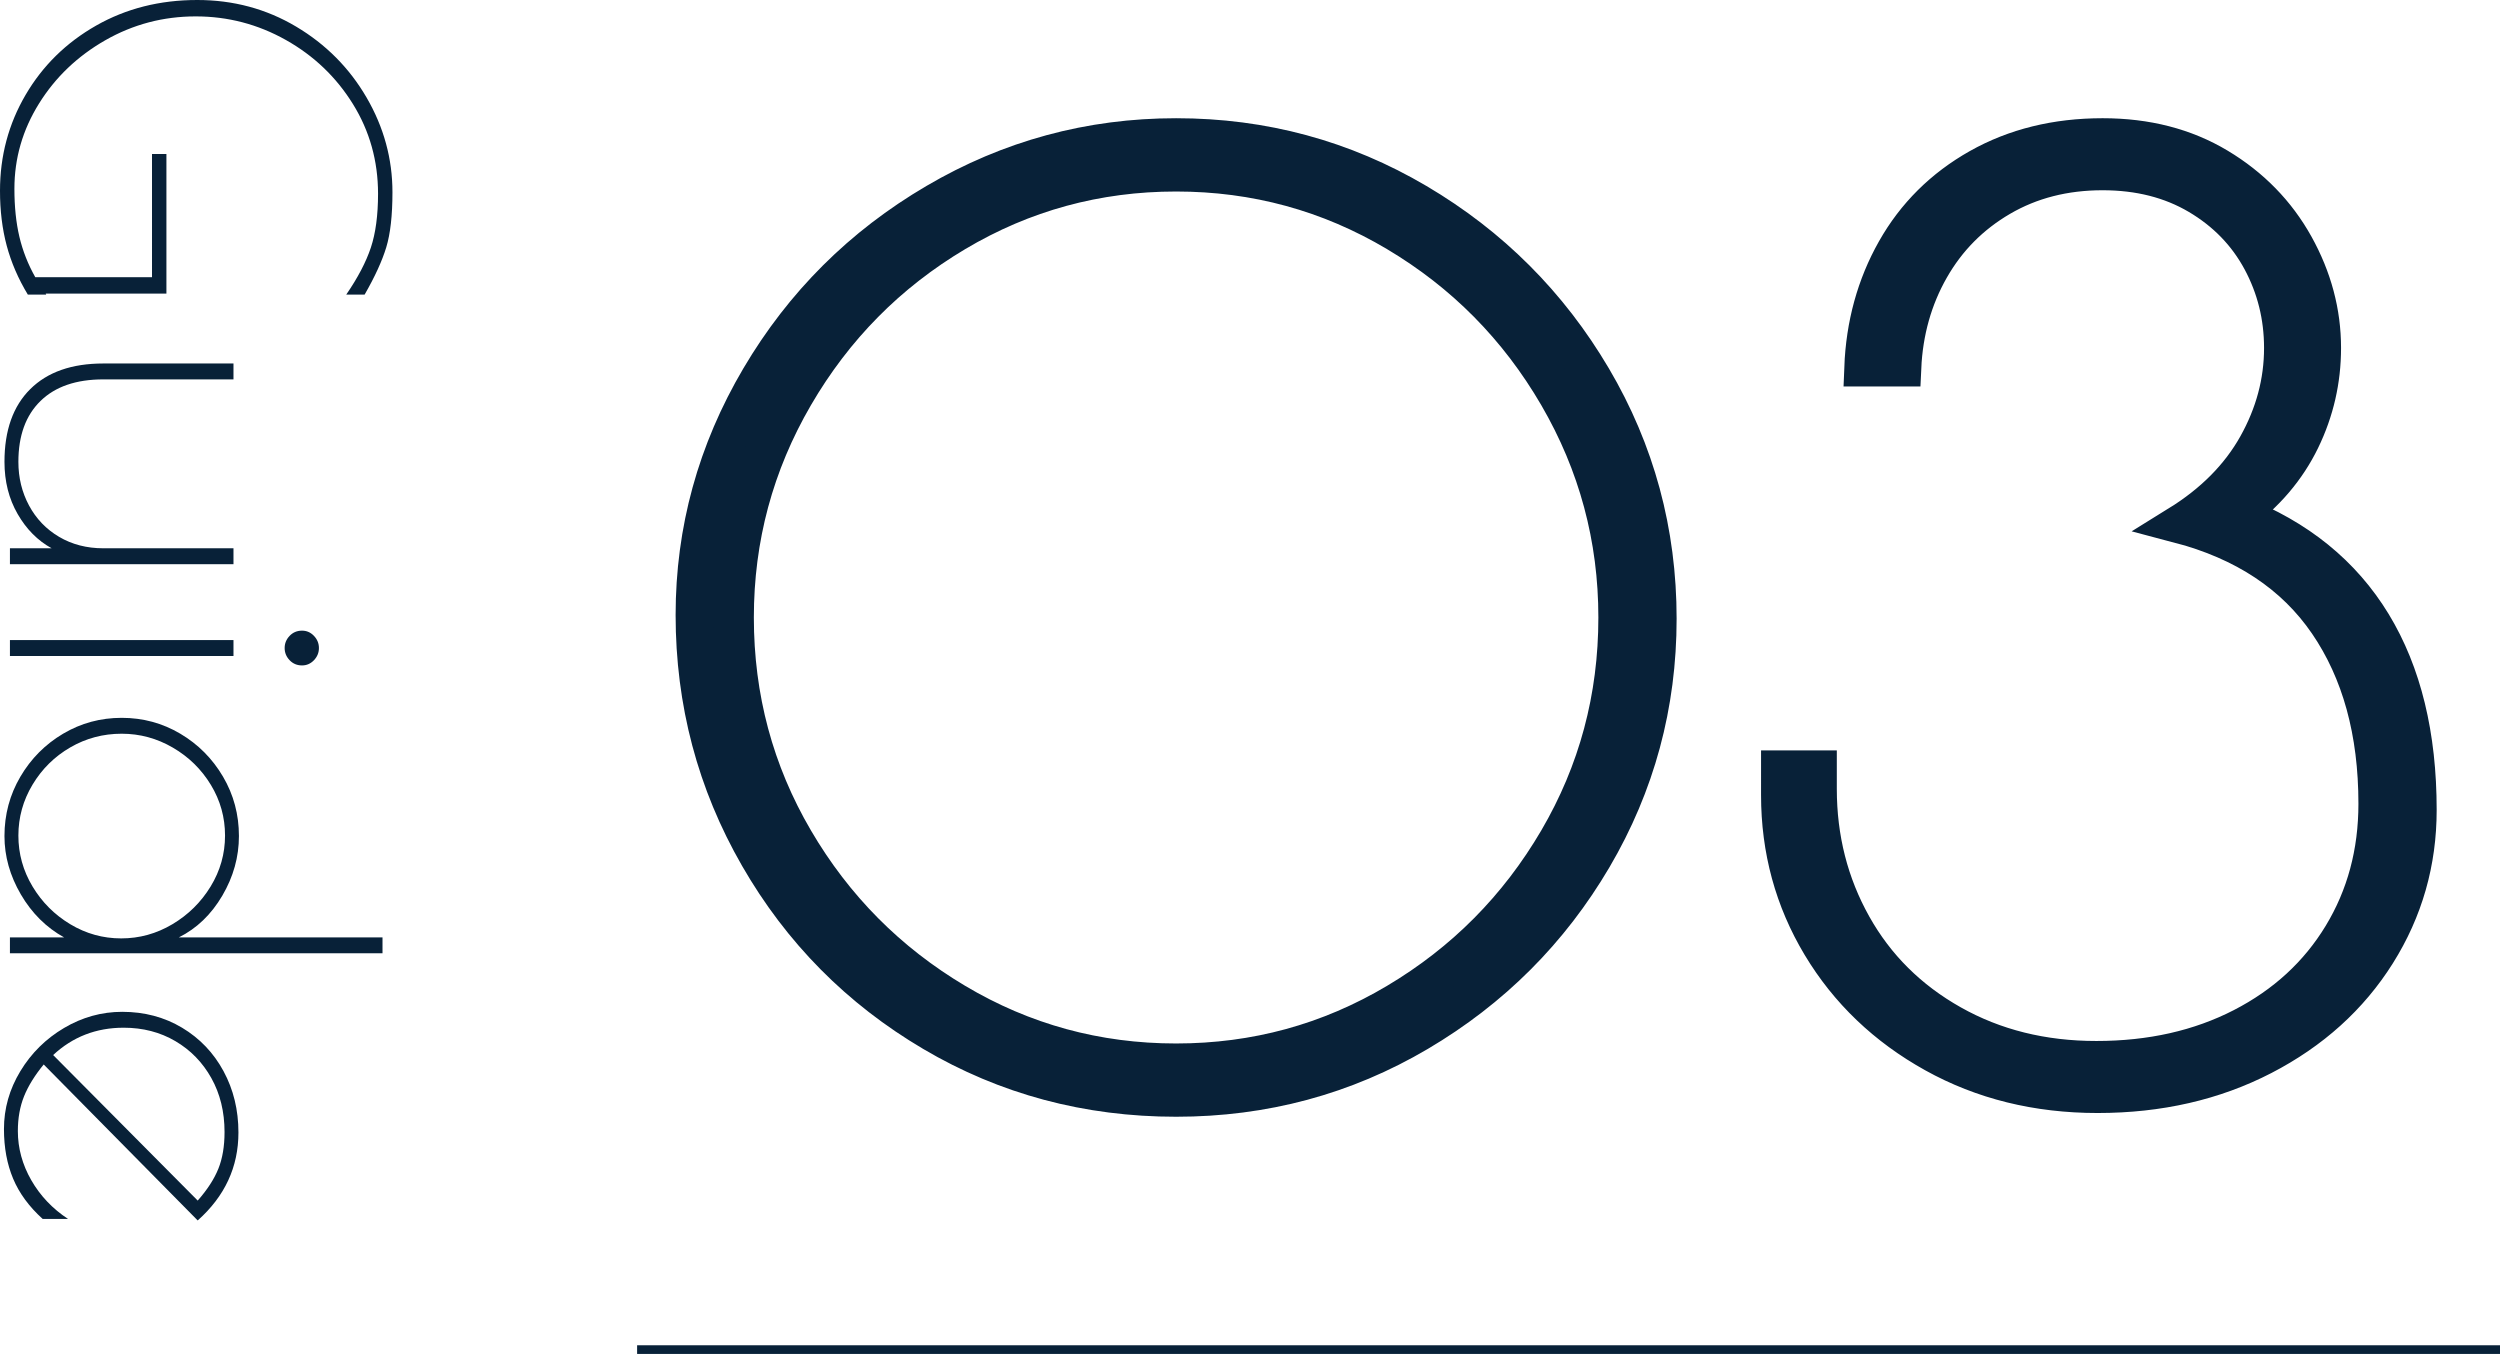 <?xml version="1.0" encoding="utf-8"?>
<!-- Generator: Adobe Illustrator 15.0.2, SVG Export Plug-In . SVG Version: 6.00 Build 0)  -->
<!DOCTYPE svg PUBLIC "-//W3C//DTD SVG 1.1//EN" "http://www.w3.org/Graphics/SVG/1.1/DTD/svg11.dtd">
<svg version="1.1" id="レイヤー_1" xmlns="http://www.w3.org/2000/svg" xmlns:xlink="http://www.w3.org/1999/xlink" x="0px"
	 y="0px" width="201.3px" height="109.021px" viewBox="0 0 201.3 109.021" enable-background="new 0 0 201.3 109.021"
	 xml:space="preserve">
<g>
	<g>
		<path fill="#082138" stroke="#082138" stroke-width="3" stroke-miterlimit="10" d="M75.101,83.17
			c-5.935-3.5-10.617-8.232-14.05-14.2c-3.434-5.965-5.15-12.449-5.15-19.45c0-6.8,1.75-13.166,5.25-19.1
			c3.5-5.933,8.233-10.65,14.2-14.15c5.965-3.5,12.416-5.25,19.35-5.25c7,0,13.466,1.75,19.4,5.25s10.65,8.217,14.15,14.15
			c3.5,5.935,5.25,12.4,5.25,19.4c0,6.935-1.734,13.35-5.2,19.25c-3.468,5.899-8.167,10.6-14.101,14.1s-12.434,5.25-19.5,5.25
			C87.566,88.42,81.034,86.67,75.101,83.17z M112.45,80.67c5.434-3.232,9.75-7.583,12.951-13.05
			c3.199-5.466,4.799-11.433,4.799-17.9c0-6.4-1.6-12.35-4.799-17.85c-3.201-5.5-7.518-9.866-12.951-13.1
			c-5.434-3.233-11.349-4.85-17.75-4.85c-6.4,0-12.317,1.617-17.75,4.85c-5.434,3.234-9.75,7.6-12.95,13.1
			c-3.2,5.5-4.8,11.45-4.8,17.85c0,6.467,1.6,12.434,4.8,17.9c3.2,5.467,7.516,9.817,12.95,13.05
			c5.433,3.234,11.35,4.851,17.75,4.851C101.101,85.521,107.017,83.904,112.45,80.67z"/>
		<path fill="#082138" stroke="#082138" stroke-width="3" stroke-miterlimit="10" d="M155.749,84.87
			c-3.9-2.166-6.949-5.083-9.15-8.75c-2.199-3.666-3.299-7.7-3.299-12.1V61.92h3.1v1.601c0,4,0.933,7.667,2.8,11
			c1.866,3.334,4.516,5.967,7.95,7.899c3.433,1.935,7.315,2.9,11.65,2.9c4.399,0,8.314-0.883,11.75-2.65
			c3.432-1.766,6.1-4.216,8-7.35c1.899-3.133,2.85-6.666,2.85-10.601c0-5.8-1.334-10.649-4-14.55c-2.668-3.9-6.668-6.55-12-7.95
			c2.8-1.733,4.9-3.85,6.3-6.35s2.101-5.116,2.101-7.85c0-2.533-0.585-4.883-1.75-7.05c-1.168-2.166-2.851-3.9-5.051-5.2
			c-2.199-1.3-4.768-1.95-7.699-1.95c-3.068,0-5.801,0.7-8.201,2.1c-2.399,1.4-4.283,3.3-5.649,5.7c-1.367,2.4-2.117,5.067-2.25,8
			h-3.2c0.133-3.466,1-6.616,2.6-9.45c1.601-2.833,3.851-5.065,6.75-6.7c2.9-1.633,6.217-2.45,9.951-2.45
			c3.532,0,6.633,0.8,9.299,2.4c2.666,1.6,4.733,3.717,6.201,6.35c1.465,2.634,2.199,5.384,2.199,8.25c0,2.6-0.566,5.067-1.699,7.4
			c-1.135,2.334-2.835,4.334-5.101,6c4.8,1.867,8.415,4.8,10.851,8.8c2.432,4,3.649,9,3.649,15c0,4.2-1.101,8.051-3.3,11.551
			c-2.2,3.5-5.268,6.267-9.2,8.3c-3.935,2.034-8.367,3.05-13.3,3.05C164.032,88.12,159.649,87.037,155.749,84.87z"/>
	</g>
	<g>
		<path fill="#082138" d="M28.42,8.38c-1.348-2.173-3.147-3.894-5.4-5.16c-2.254-1.267-4.674-1.9-7.26-1.9
			c-2.614,0-5.04,0.64-7.28,1.92c-2.241,1.28-4.02,2.98-5.34,5.1c-1.32,2.12-1.98,4.406-1.98,6.86c0,1.44,0.133,2.726,0.4,3.86
			c0.267,1.133,0.693,2.22,1.28,3.26h9.399V12.4H13.4v11.24H3.68l0.04,0.08h-1.48C1.466,22.44,0.9,21.126,0.54,19.78
			C0.18,18.433,0,16.96,0,15.36c0-2.8,0.687-5.374,2.06-7.72c1.374-2.347,3.267-4.207,5.68-5.58C10.153,0.687,12.866,0,15.88,0
			c2.906,0,5.56,0.713,7.96,2.14c2.399,1.426,4.293,3.333,5.68,5.72c1.386,2.386,2.08,4.926,2.08,7.62c0,1.866-0.167,3.346-0.5,4.44
			c-0.333,1.093-0.914,2.36-1.74,3.8h-1.48c0.933-1.36,1.593-2.62,1.98-3.78c0.386-1.16,0.58-2.607,0.58-4.34
			C30.439,12.96,29.766,10.553,28.42,8.38z"/>
		<path fill="#082138" d="M2.439,31.328c1.387-1.374,3.347-2.06,5.88-2.06H18.8v1.28H8.32c-2.187,0-3.874,0.58-5.06,1.74
			c-1.188,1.16-1.78,2.793-1.78,4.9c0,1.28,0.286,2.453,0.86,3.52c0.573,1.066,1.38,1.906,2.42,2.52
			c1.04,0.613,2.227,0.92,3.56,0.92H18.8v1.28h-18v-1.28h3.36c-1.12-0.614-2.034-1.534-2.74-2.76c-0.707-1.227-1.06-2.627-1.06-4.2
			C0.36,34.654,1.053,32.701,2.439,31.328z"/>
		<path fill="#082138" d="M18.8,51.54v1.28h-18v-1.28H18.8z M23.32,51.2c0.266-0.28,0.6-0.42,1-0.42c0.373,0,0.693,0.14,0.96,0.42
			c0.266,0.28,0.4,0.606,0.4,0.98c0,0.373-0.134,0.7-0.4,0.98c-0.267,0.28-0.587,0.42-0.96,0.42c-0.4,0-0.734-0.14-1-0.42
			c-0.267-0.28-0.4-0.607-0.4-0.98C22.92,51.806,23.053,51.48,23.32,51.2z"/>
		<path fill="#082138" d="M1.64,62.54c0.854-1.454,2-2.607,3.44-3.461C6.52,58.226,8.093,57.8,9.8,57.8
			c1.706,0,3.28,0.426,4.72,1.279c1.44,0.854,2.586,2.007,3.44,3.461c0.853,1.453,1.279,3.046,1.279,4.779
			c0,1.681-0.446,3.28-1.339,4.801c-0.894,1.52-2.06,2.64-3.5,3.359h16.4v1.28h-30v-1.28h4.36c-1.44-0.8-2.6-1.953-3.48-3.459
			c-0.88-1.508-1.32-3.074-1.32-4.701C0.36,65.586,0.787,63.993,1.64,62.54z M2.62,71.38c0.76,1.266,1.773,2.279,3.04,3.04
			c1.267,0.76,2.633,1.14,4.1,1.14c1.466,0,2.84-0.38,4.12-1.14c1.28-0.761,2.306-1.774,3.08-3.04c0.773-1.268,1.16-2.634,1.16-4.1
			c0-1.467-0.38-2.827-1.14-4.08c-0.76-1.254-1.78-2.254-3.06-3c-1.28-0.747-2.654-1.121-4.12-1.121
			c-1.494,0-2.874,0.367-4.14,1.101s-2.28,1.733-3.04,3c-0.76,1.267-1.14,2.634-1.14,4.101C1.48,68.746,1.86,70.112,2.62,71.38z"/>
		<path fill="#082138" d="M2.52,95.032c0.719,1.252,1.706,2.293,2.96,3.119H3.439c-1.093-0.986-1.887-2.066-2.38-3.24
			c-0.493-1.174-0.74-2.506-0.74-4c0-1.653,0.44-3.207,1.32-4.66c0.88-1.453,2.053-2.613,3.52-3.479c1.466-0.866,3.026-1.3,4.68-1.3
			c1.786,0,3.393,0.426,4.82,1.279c1.426,0.854,2.54,2.021,3.34,3.5c0.8,1.48,1.2,3.127,1.2,4.94c0,2.773-1.094,5.134-3.28,7.08
			l-12.4-12.56c-0.72,0.879-1.248,1.732-1.581,2.56c-0.333,0.826-0.5,1.761-0.5,2.8C1.439,92.458,1.8,93.778,2.52,95.032z
			 M4.28,84.952l11.64,11.719c0.773-0.879,1.326-1.732,1.66-2.56s0.5-1.813,0.5-2.96c0-1.627-0.354-3.074-1.06-4.34
			c-0.707-1.268-1.674-2.26-2.9-2.98c-1.227-0.72-2.614-1.08-4.16-1.08C7.746,82.751,5.853,83.485,4.28,84.952z"/>
	</g>
	<line fill="none" stroke="#082138" stroke-width="0.699" stroke-miterlimit="10" x1="51.3" y1="108.671" x2="201.3" y2="108.671"/>
</g>
</svg>
